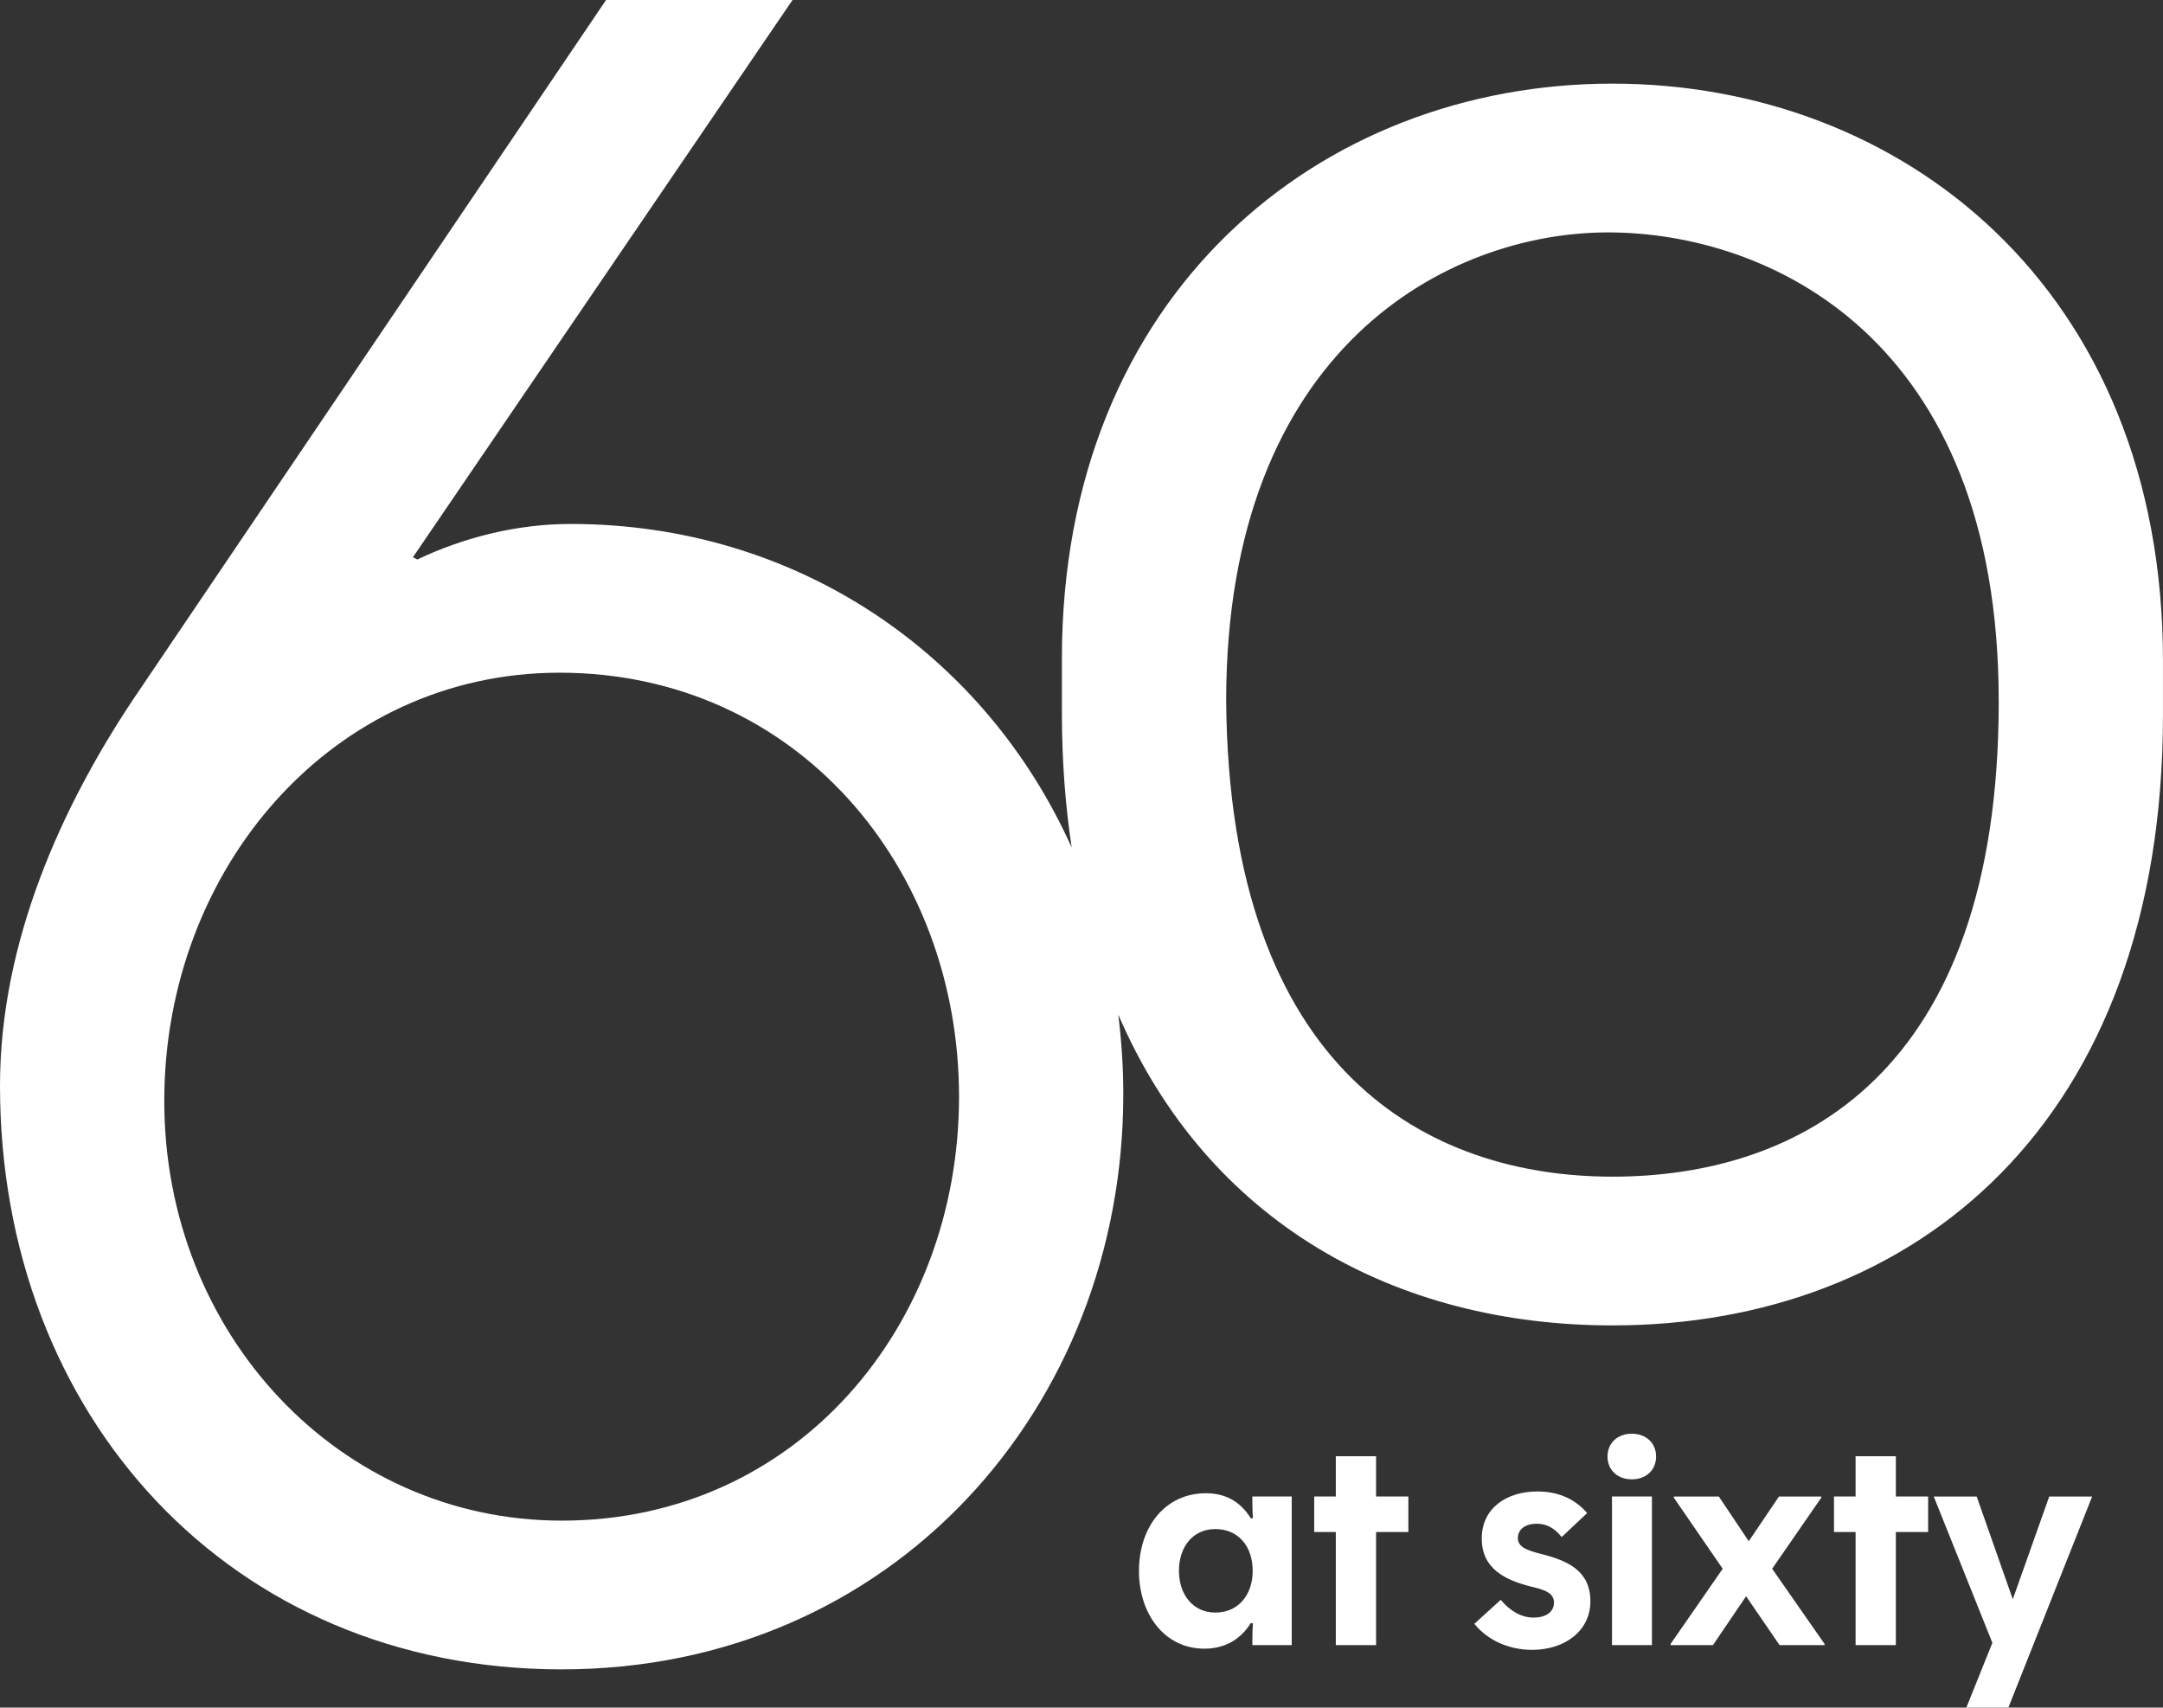 <?xml version="1.0" encoding="UTF-8"?>
<svg id="Layer_1" data-name="Layer 1" xmlns="http://www.w3.org/2000/svg" viewBox="0 0 792 625.22">
  <rect x="0" y="0" width="792" height="625.22" fill="#333333" stroke="none"/>
  <defs>
    <style>
      .cls-1 {
        fill: #fff;
      }
    </style>
  </defs>
  <g>
    <path class="cls-1" d="M417.05,575.13c0-16.15,9.65-28.4,24.5-28.4,7.04,0,12.57,2.93,16.47,9.21l.76-.11c-.22-2.71-.22-5.1-.22-7.91h14.42v54.42h-14.42c0-3.04,0-4.99.22-7.91l-.76-.22c-4.01,6.5-10.08,9.43-17.02,9.43-14.63,0-23.96-12.69-23.96-28.51ZM458.68,575.13c0-9-5.31-15.28-13.66-15.28s-13.34,6.62-13.34,15.28,5.1,15.29,13.34,15.29,13.66-6.29,13.66-15.29Z"/>
    <path class="cls-1" d="M489.12,560.93h-7.91v-13.01h7.91v-14.74h14.74v14.74h11.82v13.01h-11.82v41.41h-14.74v-41.41Z"/>
    <path class="cls-1" d="M539.85,594.54l9.65-8.78c3.36,4.01,7.48,6.5,12.03,6.5s7.48-2.06,7.48-5.53c0-3.68-3.9-4.77-8.56-5.85-9.21-2.39-17.89-6.39-17.89-17.56s9.11-17.24,20.38-17.24c7.26,0,13.55,2.49,18.21,7.91l-9.32,8.78c-2.6-3.25-5.53-4.88-9.11-4.88-4.12,0-6.94,1.95-6.94,5.31s3.79,4.55,8.46,5.75c9.43,2.38,18.1,5.96,18.1,17.34,0,10.73-9.22,17.78-21.36,17.78-8.46,0-16.26-3.47-21.14-9.54Z"/>
    <path class="cls-1" d="M588.61,533.29c0-4.99,3.69-8.35,8.89-8.35s8.89,3.36,8.89,8.35-3.69,8.35-8.89,8.35-8.89-3.36-8.89-8.35ZM590.24,547.92h14.63v54.42h-14.63v-54.42Z"/>
    <path class="cls-1" d="M611.7,601.91l19.08-27.53-17.89-26.02v-.43h16.48l10.95,16.37,11.06-16.37h15.5v.43l-17.99,26.02,19.19,27.53v.43h-16.48l-12.25-17.89-12.14,17.89h-15.5v-.43Z"/>
    <path class="cls-1" d="M679.44,560.93h-7.91v-13.01h7.91v-14.74h14.74v14.74h11.82v13.01h-11.82v41.41h-14.74v-41.41Z"/>
    <path class="cls-1" d="M729.52,601.48l-21.46-53.55h15.72l13.22,37.62,13.34-37.62h15.72l-30.68,77.29h-15.39l9.54-23.74Z"/>
  </g>
  <path class="cls-1" d="M590.41,30.62c-107.3,0-201.59,77.22-201.59,210.53v19.78c0,17.5,1.25,33.98,3.58,49.37-31.81-70.88-100.63-118.46-183.49-118.46-19.51,0-39.02,4.88-56.09,13.01l-1.63-.81L290.19,0h-68.28L48.77,256.05C22.76,295.07,0,344.65,0,397.49c0,121.06,84.54,213.73,205.65,213.73s205.65-95.92,205.65-210.53c0-9.97-.65-19.67-1.84-29.21,32.84,76.14,101.5,113.8,180.94,113.8,110.55,0,201.59-73.97,201.59-223.54v-19.78c0-136.56-95.92-211.34-201.59-211.34ZM205.65,556.76c-81.29,0-145.5-68.28-145.5-153.63s61.78-156.83,144.69-156.83c86.98,0,146.32,71.48,146.32,155.26s-59.34,155.2-145.5,155.2ZM731.85,256.87c0,137.37-73.97,173.95-141.44,173.95s-140.41-38.48-141.44-174.22c0-129.25,81.29-171.51,139.81-171.51s143.06,38.2,143.06,171.51v.27Z"/>
</svg>